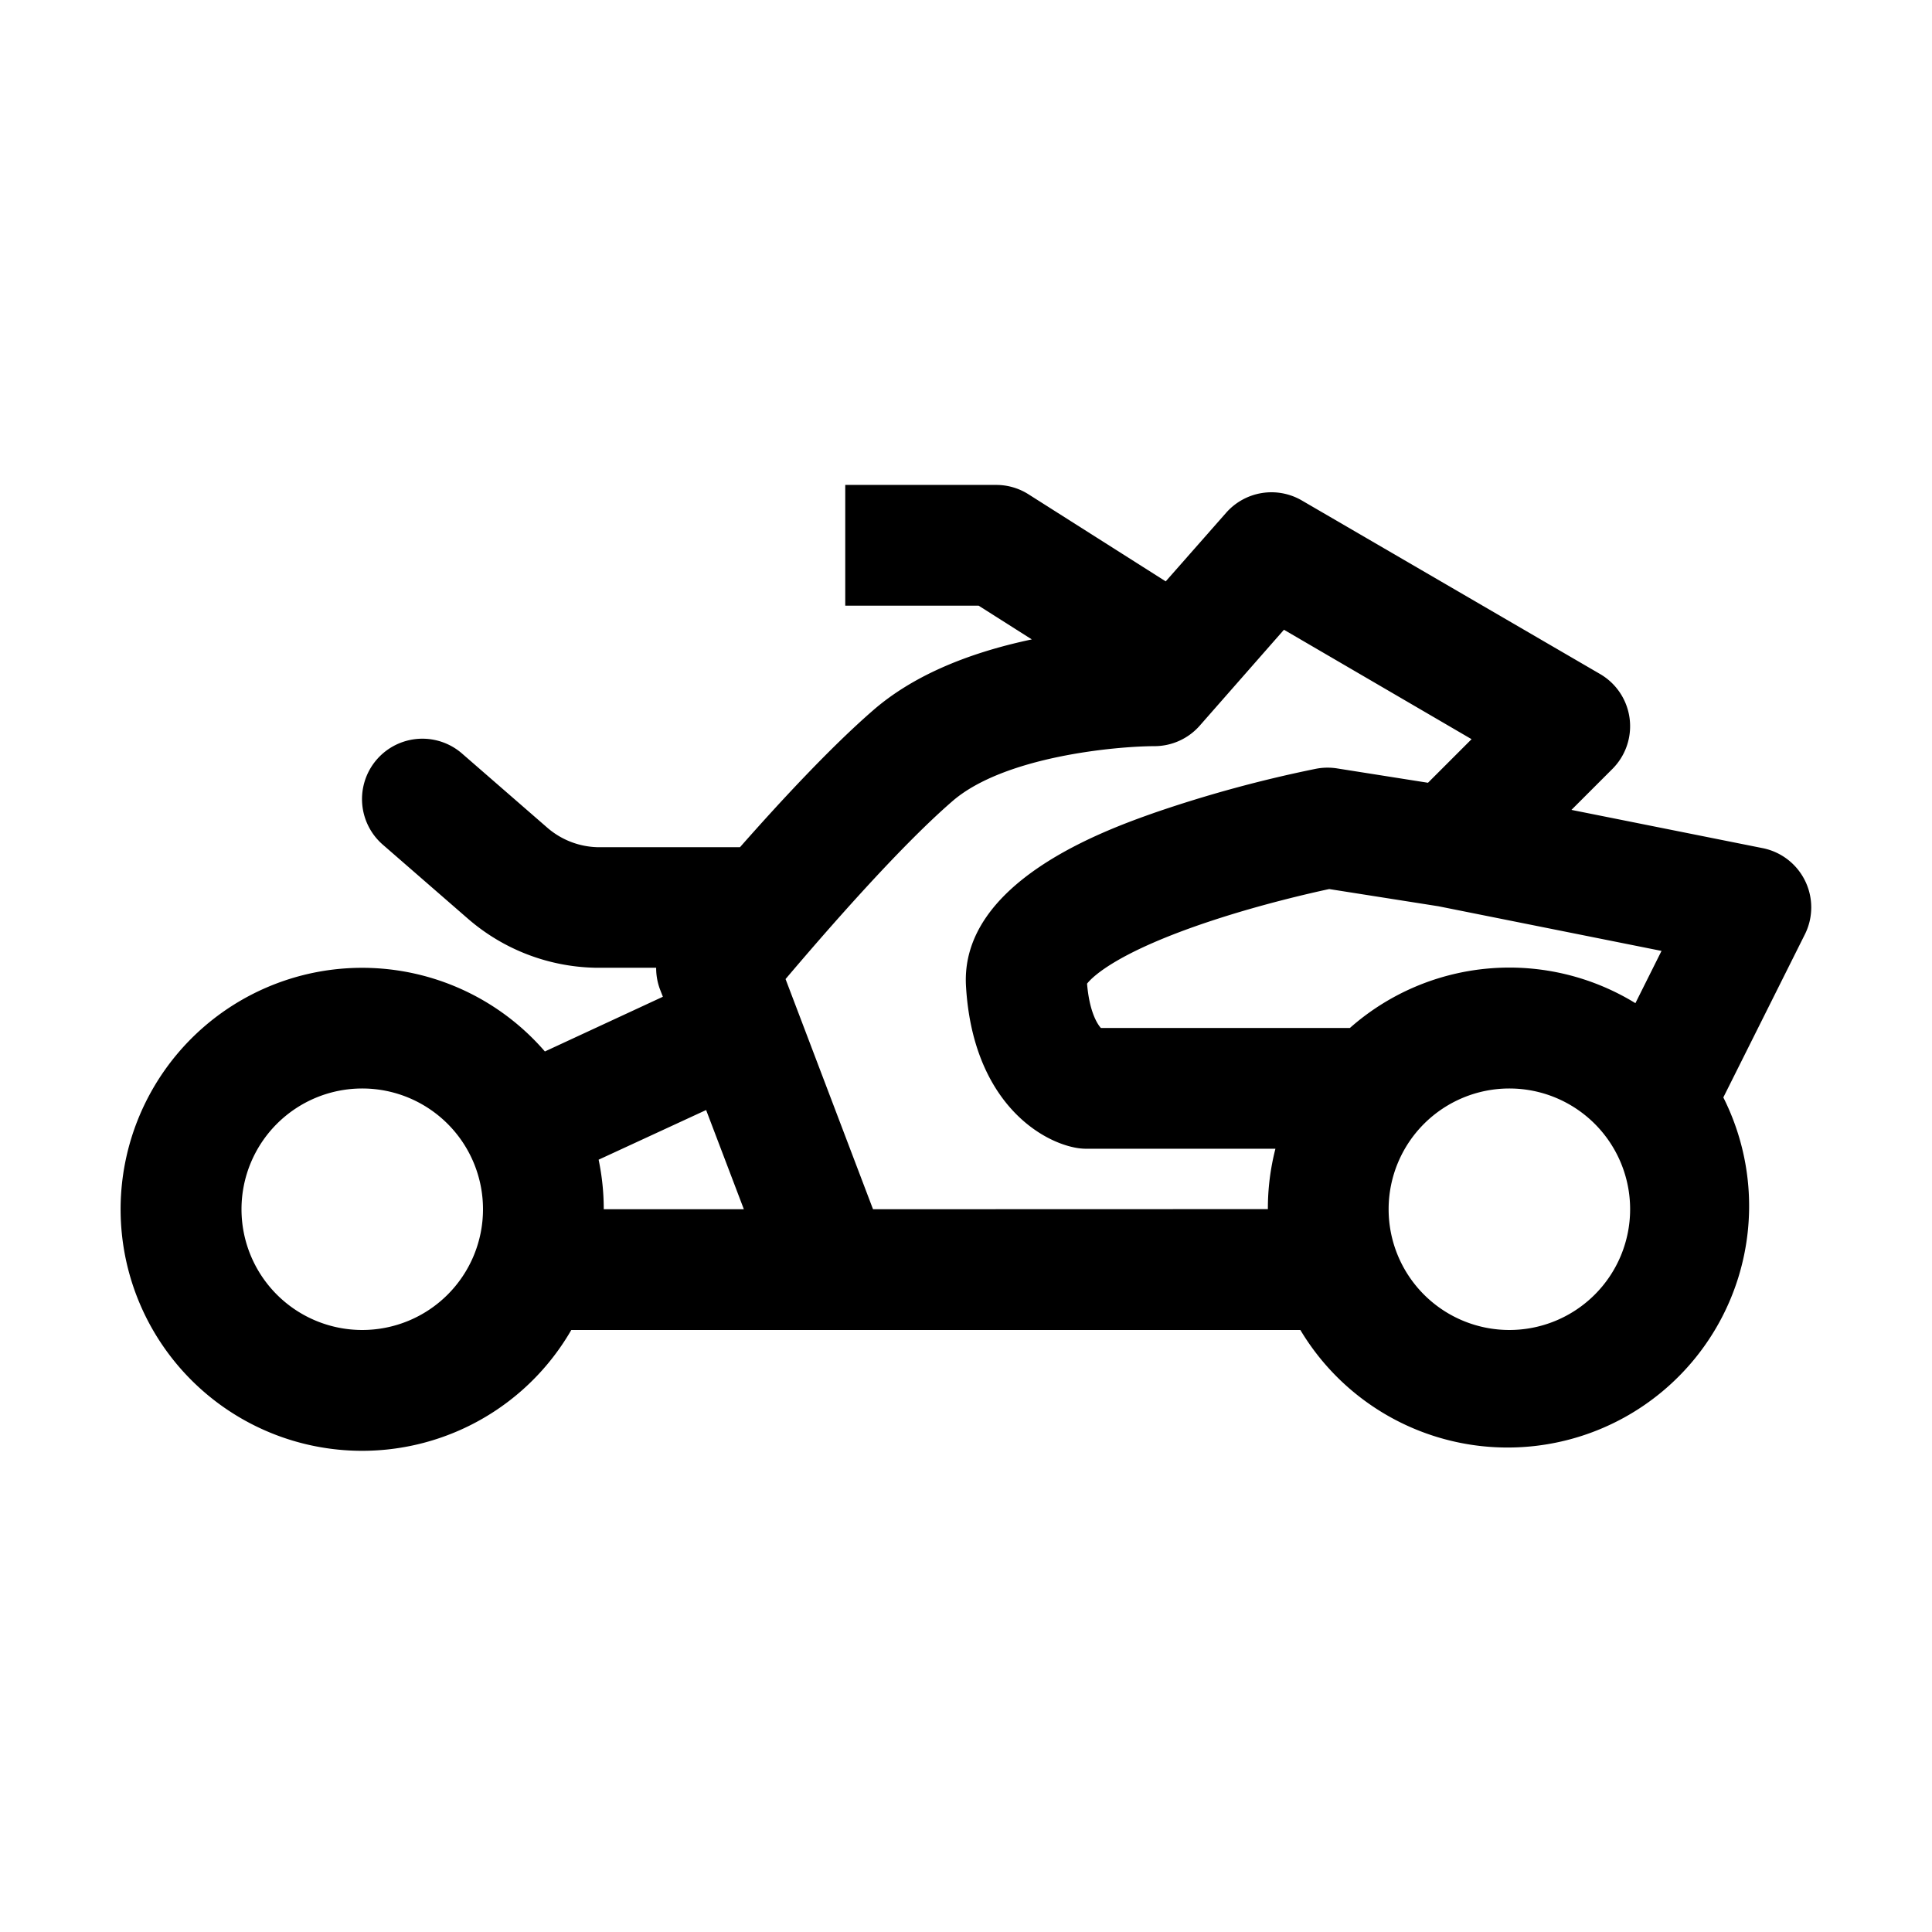 <svg viewBox="0 0 512 512" xmlns="http://www.w3.org/2000/svg" id="ICON"><path d="M478.37,233.43a16,16,0,0,0-11.23-8.66l-50.69-10.14,10.86-10.86a16,16,0,0,0-3.26-25.14l-79.05-46a16,16,0,0,0-20.07,3.27l-16,18.17L272.57,131a15.94,15.94,0,0,0-8.57-2.49H224v32h35.35l14.09,8.94c-17.86,3.77-32,10.06-42,18.74-11.26,9.76-24.68,24.23-35.33,36.32H158.21A21.11,21.11,0,0,1,145,219.31l-22.56-19.62a16,16,0,0,0-21,24.15L124,243.46a53.12,53.12,0,0,0,33.62,13h16.27a16.06,16.06,0,0,0,1,5.69l.78,2L144.4,278.65a64,64,0,1,0,7,73.81H344.61A64,64,0,0,0,456.7,290.83l21.61-43.21A16,16,0,0,0,478.37,233.43ZM440.32,252l-6.92,13.85a63.83,63.83,0,0,0-75.66,6.57h-66c-1.25-1.41-3.09-4.89-3.66-11.74,1.42-1.81,8.09-8.49,33.37-16.79,13-4.27,25.5-7.14,30.8-8.28l28.95,4.56ZM96,352.46a32,32,0,1,1,32-32A32,32,0,0,1,96,352.46Zm62.64-45.13,28.49-13.16,10,26.29H160A63.85,63.85,0,0,0,158.64,307.33Zm72.72,13.13-23.18-61C217.91,248,237.76,225,252.4,212.32c13.7-11.87,43.32-14.55,53.55-14.58a16,16,0,0,0,12-5.44l22.31-25.41,49.72,29-11.55,11.55-24.12-3.81a16.17,16.17,0,0,0-5.55.1A339.11,339.11,0,0,0,306,215.37c-12.77,4.51-51.64,18.24-50,46,1.75,29.75,19,40.89,29,42.78a15.77,15.77,0,0,0,3,.28h50a63.55,63.55,0,0,0-2,16Zm168.64,32a32,32,0,1,1,32-32A32,32,0,0,1,400,352.46Z" id="models_ONRD_512x512"></path></svg>